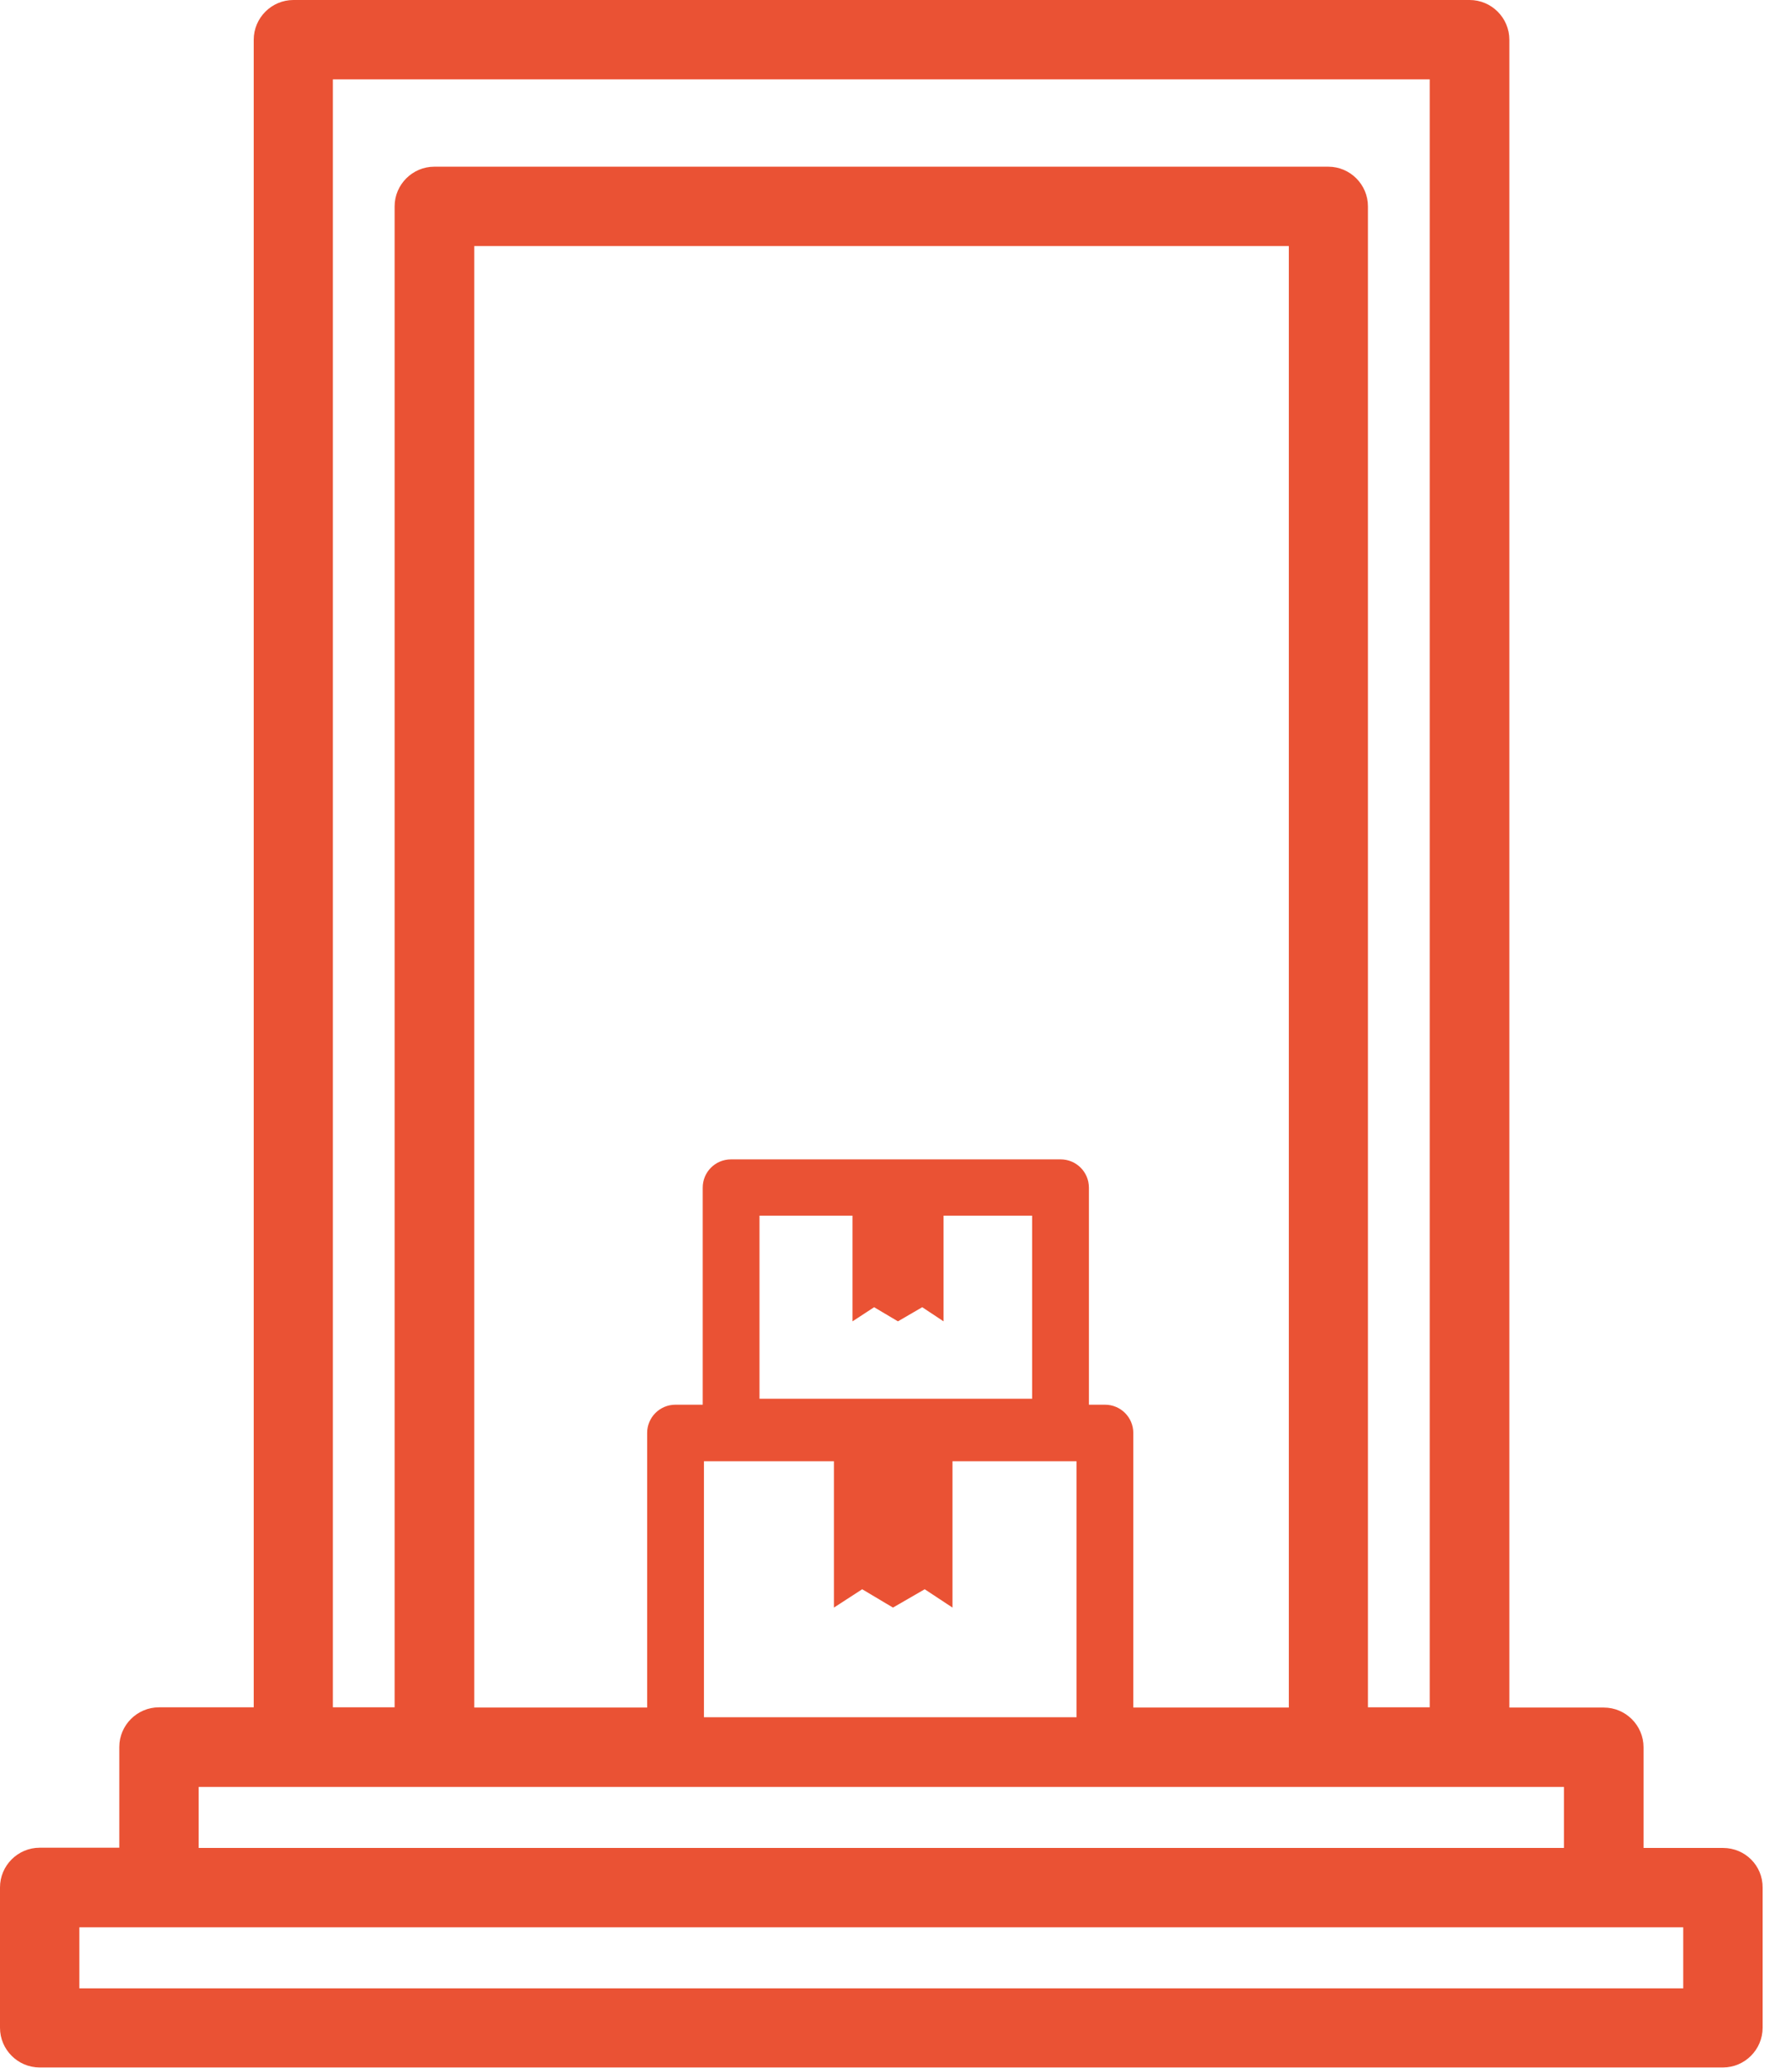 <svg width="52" height="60" viewBox="0 0 52 60" fill="none" xmlns="http://www.w3.org/2000/svg">
<path d="M50.002 53.623H47.692V50.701C47.692 50.067 47.174 49.549 46.54 49.549H43.798V1.152C43.798 0.518 43.28 0 42.646 0H8.515C7.881 0 7.363 0.518 7.363 1.152V49.542H4.614C3.98 49.542 3.462 50.06 3.462 50.693V53.616H1.152C0.518 53.616 0 54.134 0 54.767V58.841C0 59.475 0.518 59.993 1.152 59.993H49.995C50.629 59.993 51.147 59.475 51.147 58.841V54.775C51.154 54.134 50.636 53.623 50.002 53.623ZM48.844 57.697H2.303V55.926H4.103H47.044H48.844V57.697ZM5.765 51.852H7.356H8.508H42.639H43.791H45.382V53.623H5.765V51.852ZM9.667 2.303H41.487V49.542H39.695V5.988C39.695 5.355 39.177 4.837 38.544 4.837H12.603C11.97 4.837 11.451 5.355 11.451 5.988V49.542H9.659V2.303H9.667ZM31.238 49.83H20.427V49.549V42.402H24.199V46.648L25.019 46.116L25.912 46.648L26.833 46.116L27.639 46.648V42.402H31.238V49.549V49.83ZM25.365 37.932L26.056 38.342L26.761 37.932L27.38 38.342V35.276H29.95V40.588H22.039V35.276H24.738V38.342L25.365 37.932ZM37.392 49.549H32.886V41.581C32.886 41.128 32.519 40.761 32.066 40.761H31.598V34.463C31.598 34.009 31.231 33.642 30.777 33.642H21.212C20.758 33.642 20.391 34.009 20.391 34.463V40.761H19.599C19.146 40.761 18.779 41.128 18.779 41.581V49.549H13.762V7.14H37.399V49.549H37.392Z" fill="#EA5234"/>
</svg>
